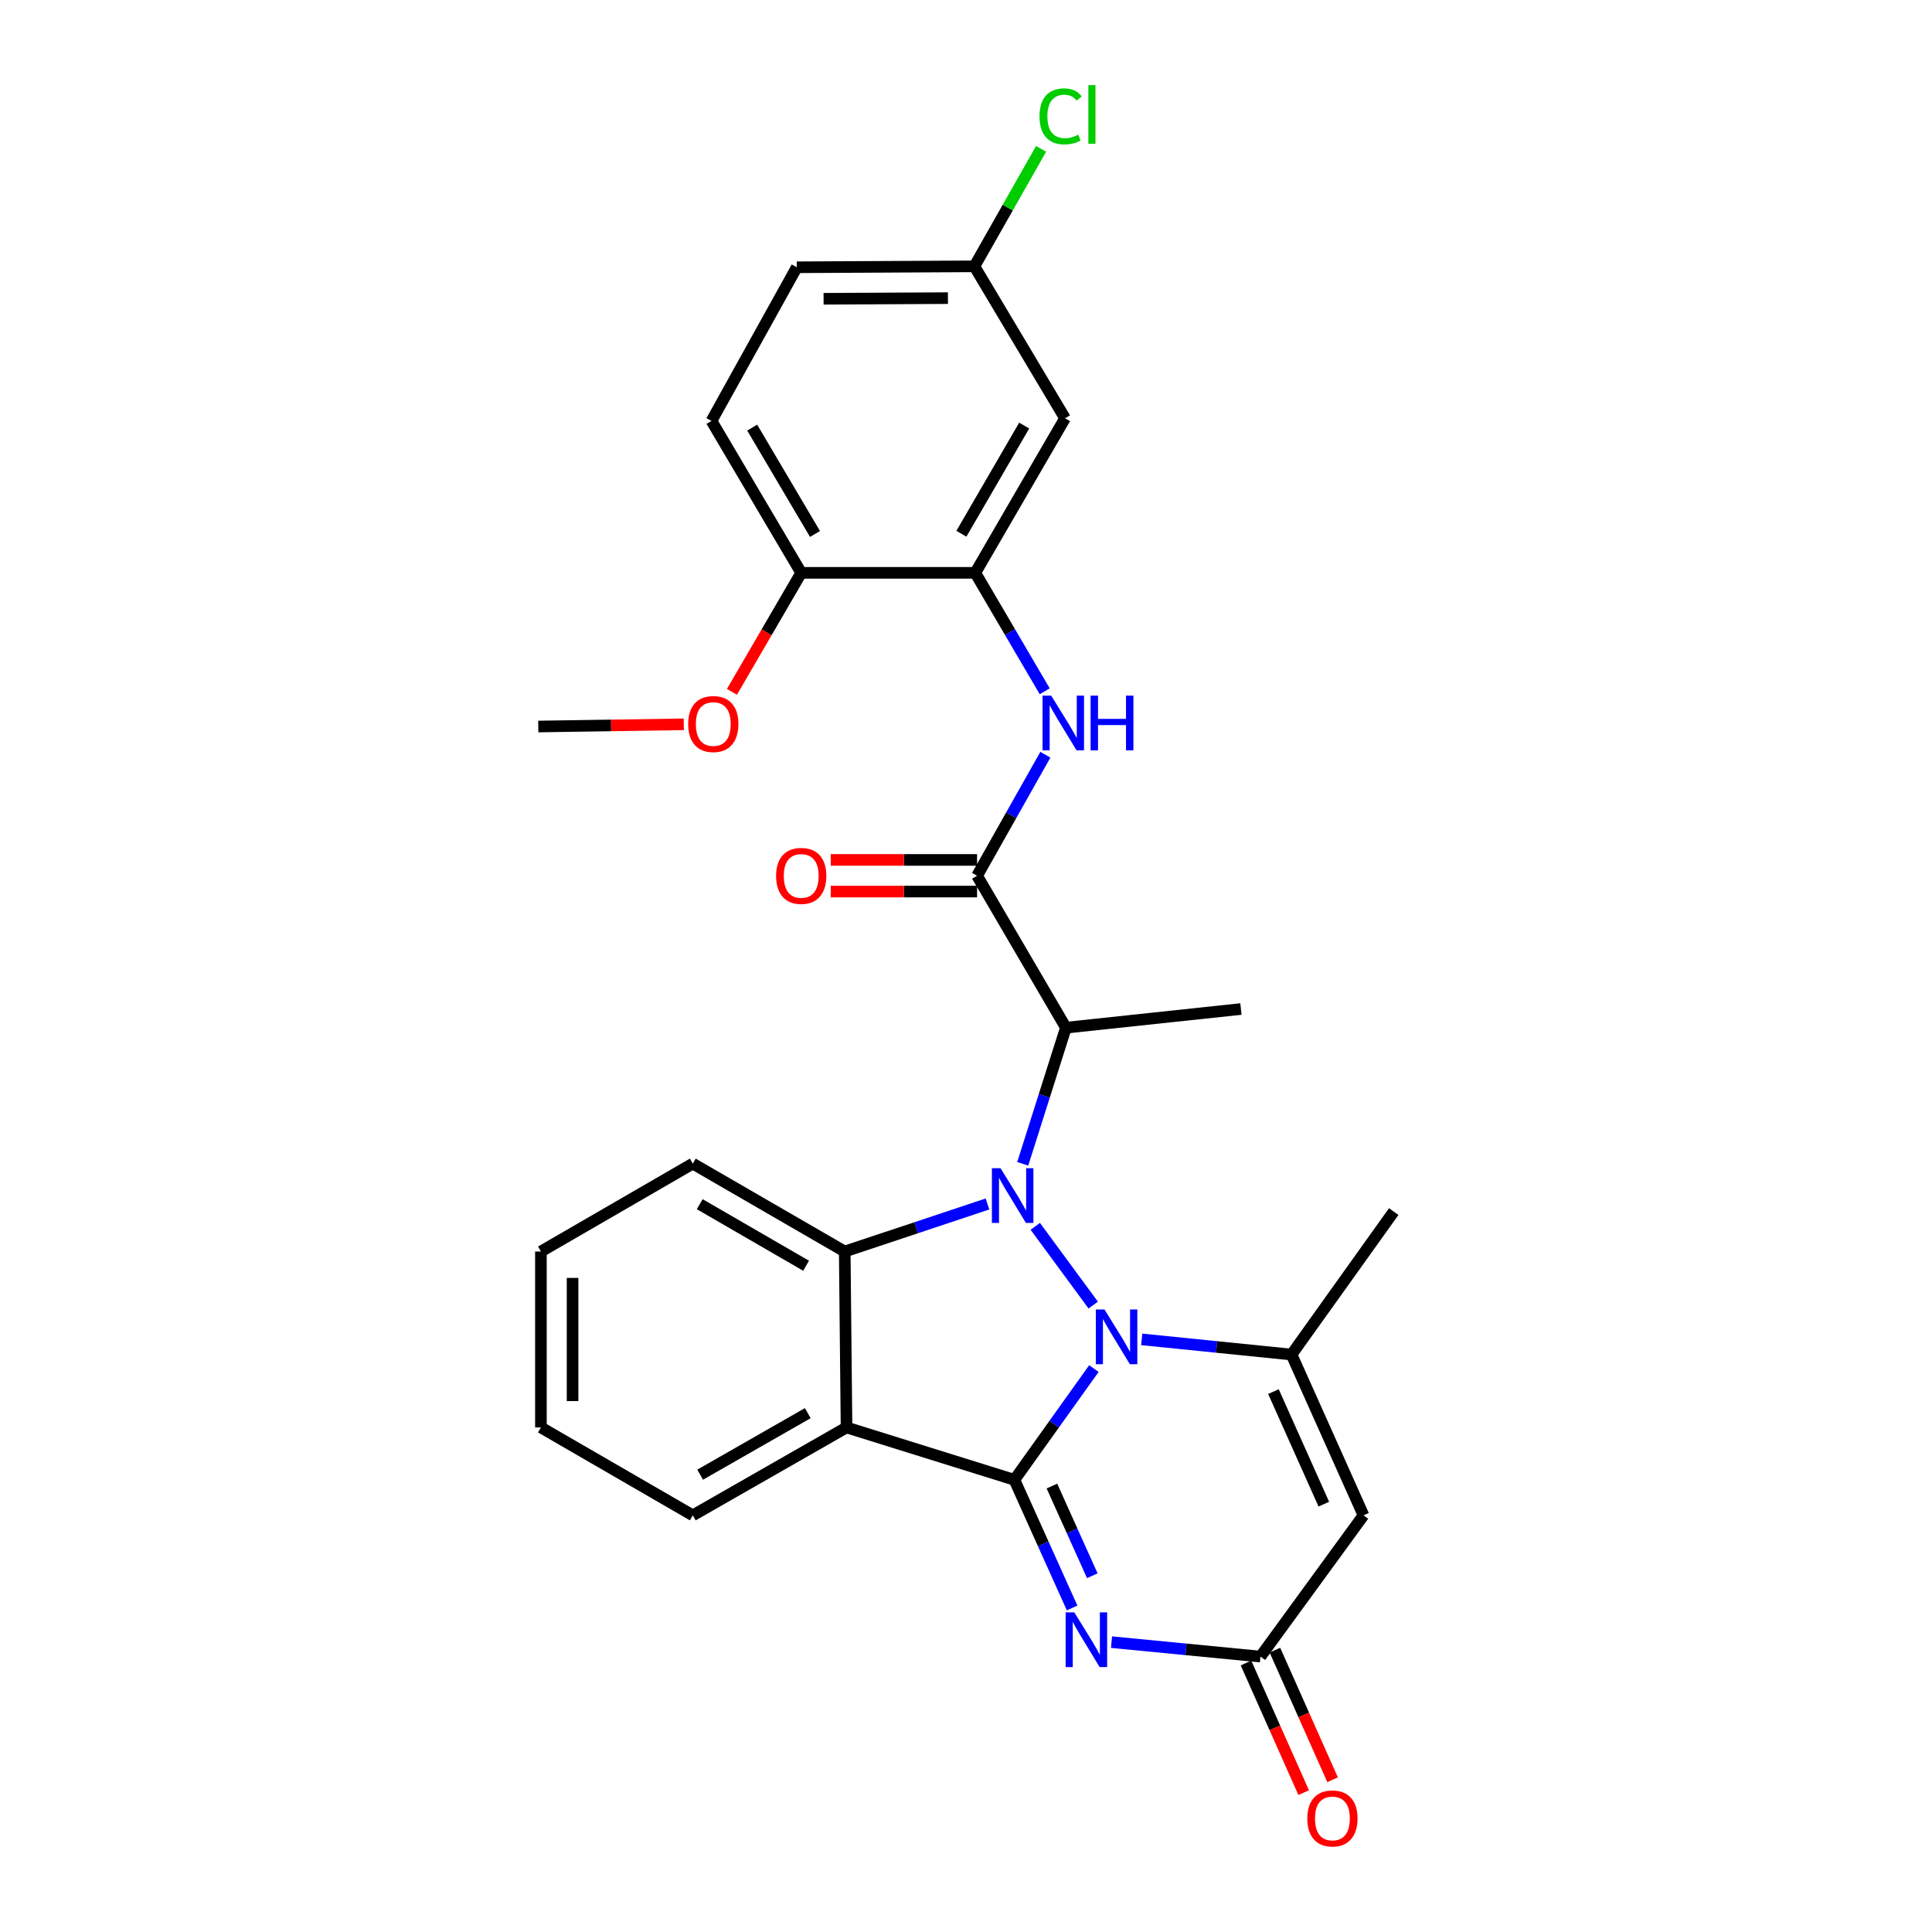 <?xml version='1.0' encoding='iso-8859-1'?>
<svg version='1.1' baseProfile='full'
              xmlns='http://www.w3.org/2000/svg'
                      xmlns:rdkit='http://www.rdkit.org/xml'
                      xmlns:xlink='http://www.w3.org/1999/xlink'
                  xml:space='preserve'
width='1000px' height='1000px' viewBox='0 0 1000 1000'>
<!-- END OF HEADER -->
<rect style='opacity:1.0;fill:#FFFFFF;stroke:none' width='1000' height='1000' x='0' y='0'> </rect>
<path class='bond-0' d='M 566.198,708.372 L 545.626,737.164' style='fill:none;fill-rule:evenodd;stroke:#0000FF;stroke-width:6px;stroke-linecap:butt;stroke-linejoin:miter;stroke-opacity:1' />
<path class='bond-0' d='M 545.626,737.164 L 525.055,765.956' style='fill:none;fill-rule:evenodd;stroke:#000000;stroke-width:6px;stroke-linecap:butt;stroke-linejoin:miter;stroke-opacity:1' />
<path class='bond-1' d='M 565.851,675.509 L 535.859,634.749' style='fill:none;fill-rule:evenodd;stroke:#0000FF;stroke-width:6px;stroke-linecap:butt;stroke-linejoin:miter;stroke-opacity:1' />
<path class='bond-4' d='M 590.956,693.256 L 629.725,697.184' style='fill:none;fill-rule:evenodd;stroke:#0000FF;stroke-width:6px;stroke-linecap:butt;stroke-linejoin:miter;stroke-opacity:1' />
<path class='bond-4' d='M 629.725,697.184 L 668.494,701.112' style='fill:none;fill-rule:evenodd;stroke:#000000;stroke-width:6px;stroke-linecap:butt;stroke-linejoin:miter;stroke-opacity:1' />
<path class='bond-2' d='M 525.055,765.956 L 438.159,738.844' style='fill:none;fill-rule:evenodd;stroke:#000000;stroke-width:6px;stroke-linecap:butt;stroke-linejoin:miter;stroke-opacity:1' />
<path class='bond-3' d='M 525.055,765.956 L 539.986,799.118' style='fill:none;fill-rule:evenodd;stroke:#000000;stroke-width:6px;stroke-linecap:butt;stroke-linejoin:miter;stroke-opacity:1' />
<path class='bond-3' d='M 539.986,799.118 L 554.917,832.281' style='fill:none;fill-rule:evenodd;stroke:#0000FF;stroke-width:6px;stroke-linecap:butt;stroke-linejoin:miter;stroke-opacity:1' />
<path class='bond-3' d='M 544.472,769.179 L 554.923,792.393' style='fill:none;fill-rule:evenodd;stroke:#000000;stroke-width:6px;stroke-linecap:butt;stroke-linejoin:miter;stroke-opacity:1' />
<path class='bond-3' d='M 554.923,792.393 L 565.375,815.607' style='fill:none;fill-rule:evenodd;stroke:#0000FF;stroke-width:6px;stroke-linecap:butt;stroke-linejoin:miter;stroke-opacity:1' />
<path class='bond-5' d='M 511.114,623.172 L 474.173,635.481' style='fill:none;fill-rule:evenodd;stroke:#0000FF;stroke-width:6px;stroke-linecap:butt;stroke-linejoin:miter;stroke-opacity:1' />
<path class='bond-5' d='M 474.173,635.481 L 437.231,647.789' style='fill:none;fill-rule:evenodd;stroke:#000000;stroke-width:6px;stroke-linecap:butt;stroke-linejoin:miter;stroke-opacity:1' />
<path class='bond-6' d='M 529.359,602.391 L 540.535,567.158' style='fill:none;fill-rule:evenodd;stroke:#0000FF;stroke-width:6px;stroke-linecap:butt;stroke-linejoin:miter;stroke-opacity:1' />
<path class='bond-6' d='M 540.535,567.158 L 551.711,531.926' style='fill:none;fill-rule:evenodd;stroke:#000000;stroke-width:6px;stroke-linecap:butt;stroke-linejoin:miter;stroke-opacity:1' />
<path class='bond-18' d='M 438.159,738.844 L 358.59,784.339' style='fill:none;fill-rule:evenodd;stroke:#000000;stroke-width:6px;stroke-linecap:butt;stroke-linejoin:miter;stroke-opacity:1' />
<path class='bond-18' d='M 418.093,731.447 L 362.394,763.294' style='fill:none;fill-rule:evenodd;stroke:#000000;stroke-width:6px;stroke-linecap:butt;stroke-linejoin:miter;stroke-opacity:1' />
<path class='bond-28' d='M 438.159,738.844 L 437.231,647.789' style='fill:none;fill-rule:evenodd;stroke:#000000;stroke-width:6px;stroke-linecap:butt;stroke-linejoin:miter;stroke-opacity:1' />
<path class='bond-29' d='M 575.317,849.971 L 613.865,853.709' style='fill:none;fill-rule:evenodd;stroke:#0000FF;stroke-width:6px;stroke-linecap:butt;stroke-linejoin:miter;stroke-opacity:1' />
<path class='bond-29' d='M 613.865,853.709 L 652.413,857.447' style='fill:none;fill-rule:evenodd;stroke:#000000;stroke-width:6px;stroke-linecap:butt;stroke-linejoin:miter;stroke-opacity:1' />
<path class='bond-7' d='M 668.494,701.112 L 705.744,784.339' style='fill:none;fill-rule:evenodd;stroke:#000000;stroke-width:6px;stroke-linecap:butt;stroke-linejoin:miter;stroke-opacity:1' />
<path class='bond-7' d='M 659.129,720.288 L 685.204,778.547' style='fill:none;fill-rule:evenodd;stroke:#000000;stroke-width:6px;stroke-linecap:butt;stroke-linejoin:miter;stroke-opacity:1' />
<path class='bond-19' d='M 668.494,701.112 L 721.389,627.112' style='fill:none;fill-rule:evenodd;stroke:#000000;stroke-width:6px;stroke-linecap:butt;stroke-linejoin:miter;stroke-opacity:1' />
<path class='bond-20' d='M 437.231,647.789 L 358.59,602.285' style='fill:none;fill-rule:evenodd;stroke:#000000;stroke-width:6px;stroke-linecap:butt;stroke-linejoin:miter;stroke-opacity:1' />
<path class='bond-20' d='M 417.23,655.143 L 362.182,623.289' style='fill:none;fill-rule:evenodd;stroke:#000000;stroke-width:6px;stroke-linecap:butt;stroke-linejoin:miter;stroke-opacity:1' />
<path class='bond-8' d='M 551.711,531.926 L 505.734,453.285' style='fill:none;fill-rule:evenodd;stroke:#000000;stroke-width:6px;stroke-linecap:butt;stroke-linejoin:miter;stroke-opacity:1' />
<path class='bond-22' d='M 551.711,531.926 L 642.293,522.27' style='fill:none;fill-rule:evenodd;stroke:#000000;stroke-width:6px;stroke-linecap:butt;stroke-linejoin:miter;stroke-opacity:1' />
<path class='bond-9' d='M 705.744,784.339 L 652.413,857.447' style='fill:none;fill-rule:evenodd;stroke:#000000;stroke-width:6px;stroke-linecap:butt;stroke-linejoin:miter;stroke-opacity:1' />
<path class='bond-10' d='M 505.734,453.285 L 523.408,421.965' style='fill:none;fill-rule:evenodd;stroke:#000000;stroke-width:6px;stroke-linecap:butt;stroke-linejoin:miter;stroke-opacity:1' />
<path class='bond-10' d='M 523.408,421.965 L 541.083,390.646' style='fill:none;fill-rule:evenodd;stroke:#0000FF;stroke-width:6px;stroke-linecap:butt;stroke-linejoin:miter;stroke-opacity:1' />
<path class='bond-14' d='M 505.734,445.094 L 467.858,445.094' style='fill:none;fill-rule:evenodd;stroke:#000000;stroke-width:6px;stroke-linecap:butt;stroke-linejoin:miter;stroke-opacity:1' />
<path class='bond-14' d='M 467.858,445.094 L 429.982,445.094' style='fill:none;fill-rule:evenodd;stroke:#FF0000;stroke-width:6px;stroke-linecap:butt;stroke-linejoin:miter;stroke-opacity:1' />
<path class='bond-14' d='M 505.734,461.475 L 467.858,461.475' style='fill:none;fill-rule:evenodd;stroke:#000000;stroke-width:6px;stroke-linecap:butt;stroke-linejoin:miter;stroke-opacity:1' />
<path class='bond-14' d='M 467.858,461.475 L 429.982,461.475' style='fill:none;fill-rule:evenodd;stroke:#FF0000;stroke-width:6px;stroke-linecap:butt;stroke-linejoin:miter;stroke-opacity:1' />
<path class='bond-15' d='M 644.93,860.777 L 659.854,894.318' style='fill:none;fill-rule:evenodd;stroke:#000000;stroke-width:6px;stroke-linecap:butt;stroke-linejoin:miter;stroke-opacity:1' />
<path class='bond-15' d='M 659.854,894.318 L 674.779,927.859' style='fill:none;fill-rule:evenodd;stroke:#FF0000;stroke-width:6px;stroke-linecap:butt;stroke-linejoin:miter;stroke-opacity:1' />
<path class='bond-15' d='M 659.896,854.117 L 674.821,887.658' style='fill:none;fill-rule:evenodd;stroke:#000000;stroke-width:6px;stroke-linecap:butt;stroke-linejoin:miter;stroke-opacity:1' />
<path class='bond-15' d='M 674.821,887.658 L 689.746,921.199' style='fill:none;fill-rule:evenodd;stroke:#FF0000;stroke-width:6px;stroke-linecap:butt;stroke-linejoin:miter;stroke-opacity:1' />
<path class='bond-11' d='M 540.736,357.804 L 522.771,327.154' style='fill:none;fill-rule:evenodd;stroke:#0000FF;stroke-width:6px;stroke-linecap:butt;stroke-linejoin:miter;stroke-opacity:1' />
<path class='bond-11' d='M 522.771,327.154 L 504.805,296.503' style='fill:none;fill-rule:evenodd;stroke:#000000;stroke-width:6px;stroke-linecap:butt;stroke-linejoin:miter;stroke-opacity:1' />
<path class='bond-12' d='M 504.805,296.503 L 551.256,216.497' style='fill:none;fill-rule:evenodd;stroke:#000000;stroke-width:6px;stroke-linecap:butt;stroke-linejoin:miter;stroke-opacity:1' />
<path class='bond-12' d='M 497.606,276.277 L 530.122,220.273' style='fill:none;fill-rule:evenodd;stroke:#000000;stroke-width:6px;stroke-linecap:butt;stroke-linejoin:miter;stroke-opacity:1' />
<path class='bond-13' d='M 504.805,296.503 L 414.706,296.503' style='fill:none;fill-rule:evenodd;stroke:#000000;stroke-width:6px;stroke-linecap:butt;stroke-linejoin:miter;stroke-opacity:1' />
<path class='bond-17' d='M 551.256,216.497 L 504.35,137.856' style='fill:none;fill-rule:evenodd;stroke:#000000;stroke-width:6px;stroke-linecap:butt;stroke-linejoin:miter;stroke-opacity:1' />
<path class='bond-16' d='M 414.706,296.503 L 368.264,217.871' style='fill:none;fill-rule:evenodd;stroke:#000000;stroke-width:6px;stroke-linecap:butt;stroke-linejoin:miter;stroke-opacity:1' />
<path class='bond-16' d='M 421.845,276.378 L 389.336,221.335' style='fill:none;fill-rule:evenodd;stroke:#000000;stroke-width:6px;stroke-linecap:butt;stroke-linejoin:miter;stroke-opacity:1' />
<path class='bond-24' d='M 414.706,296.503 L 396.777,327.296' style='fill:none;fill-rule:evenodd;stroke:#000000;stroke-width:6px;stroke-linecap:butt;stroke-linejoin:miter;stroke-opacity:1' />
<path class='bond-24' d='M 396.777,327.296 L 378.847,358.09' style='fill:none;fill-rule:evenodd;stroke:#FF0000;stroke-width:6px;stroke-linecap:butt;stroke-linejoin:miter;stroke-opacity:1' />
<path class='bond-21' d='M 368.264,217.871 L 412.413,138.339' style='fill:none;fill-rule:evenodd;stroke:#000000;stroke-width:6px;stroke-linecap:butt;stroke-linejoin:miter;stroke-opacity:1' />
<path class='bond-23' d='M 504.35,137.856 L 521.609,107.449' style='fill:none;fill-rule:evenodd;stroke:#000000;stroke-width:6px;stroke-linecap:butt;stroke-linejoin:miter;stroke-opacity:1' />
<path class='bond-23' d='M 521.609,107.449 L 538.869,77.042' style='fill:none;fill-rule:evenodd;stroke:#00CC00;stroke-width:6px;stroke-linecap:butt;stroke-linejoin:miter;stroke-opacity:1' />
<path class='bond-31' d='M 504.35,137.856 L 412.413,138.339' style='fill:none;fill-rule:evenodd;stroke:#000000;stroke-width:6px;stroke-linecap:butt;stroke-linejoin:miter;stroke-opacity:1' />
<path class='bond-31' d='M 490.646,154.31 L 426.289,154.648' style='fill:none;fill-rule:evenodd;stroke:#000000;stroke-width:6px;stroke-linecap:butt;stroke-linejoin:miter;stroke-opacity:1' />
<path class='bond-26' d='M 358.59,784.339 L 279.976,738.844' style='fill:none;fill-rule:evenodd;stroke:#000000;stroke-width:6px;stroke-linecap:butt;stroke-linejoin:miter;stroke-opacity:1' />
<path class='bond-27' d='M 358.59,602.285 L 279.976,647.789' style='fill:none;fill-rule:evenodd;stroke:#000000;stroke-width:6px;stroke-linecap:butt;stroke-linejoin:miter;stroke-opacity:1' />
<path class='bond-25' d='M 353.928,374.903 L 316.27,375.474' style='fill:none;fill-rule:evenodd;stroke:#FF0000;stroke-width:6px;stroke-linecap:butt;stroke-linejoin:miter;stroke-opacity:1' />
<path class='bond-25' d='M 316.27,375.474 L 278.611,376.045' style='fill:none;fill-rule:evenodd;stroke:#000000;stroke-width:6px;stroke-linecap:butt;stroke-linejoin:miter;stroke-opacity:1' />
<path class='bond-30' d='M 279.976,738.844 L 279.976,647.789' style='fill:none;fill-rule:evenodd;stroke:#000000;stroke-width:6px;stroke-linecap:butt;stroke-linejoin:miter;stroke-opacity:1' />
<path class='bond-30' d='M 296.358,725.186 L 296.358,661.447' style='fill:none;fill-rule:evenodd;stroke:#000000;stroke-width:6px;stroke-linecap:butt;stroke-linejoin:miter;stroke-opacity:1' />
<path  class='atom-0' d='M 571.68 677.778
L 580.96 692.778
Q 581.88 694.258, 583.36 696.938
Q 584.84 699.618, 584.92 699.778
L 584.92 677.778
L 588.68 677.778
L 588.68 706.098
L 584.8 706.098
L 574.84 689.698
Q 573.68 687.778, 572.44 685.578
Q 571.24 683.378, 570.88 682.698
L 570.88 706.098
L 567.2 706.098
L 567.2 677.778
L 571.68 677.778
' fill='#0000FF'/>
<path  class='atom-2' d='M 517.885 604.67
L 527.165 619.67
Q 528.085 621.15, 529.565 623.83
Q 531.045 626.51, 531.125 626.67
L 531.125 604.67
L 534.885 604.67
L 534.885 632.99
L 531.005 632.99
L 521.045 616.59
Q 519.885 614.67, 518.645 612.47
Q 517.445 610.27, 517.085 609.59
L 517.085 632.99
L 513.405 632.99
L 513.405 604.67
L 517.885 604.67
' fill='#0000FF'/>
<path  class='atom-4' d='M 556.054 834.55
L 565.334 849.55
Q 566.254 851.03, 567.734 853.71
Q 569.214 856.39, 569.294 856.55
L 569.294 834.55
L 573.054 834.55
L 573.054 862.87
L 569.174 862.87
L 559.214 846.47
Q 558.054 844.55, 556.814 842.35
Q 555.614 840.15, 555.254 839.47
L 555.254 862.87
L 551.574 862.87
L 551.574 834.55
L 556.054 834.55
' fill='#0000FF'/>
<path  class='atom-11' d='M 544.095 360.056
L 553.375 375.056
Q 554.295 376.536, 555.775 379.216
Q 557.255 381.896, 557.335 382.056
L 557.335 360.056
L 561.095 360.056
L 561.095 388.376
L 557.215 388.376
L 547.255 371.976
Q 546.095 370.056, 544.855 367.856
Q 543.655 365.656, 543.295 364.976
L 543.295 388.376
L 539.615 388.376
L 539.615 360.056
L 544.095 360.056
' fill='#0000FF'/>
<path  class='atom-11' d='M 564.495 360.056
L 568.335 360.056
L 568.335 372.096
L 582.815 372.096
L 582.815 360.056
L 586.655 360.056
L 586.655 388.376
L 582.815 388.376
L 582.815 375.296
L 568.335 375.296
L 568.335 388.376
L 564.495 388.376
L 564.495 360.056
' fill='#0000FF'/>
<path  class='atom-15' d='M 401.706 453.365
Q 401.706 446.565, 405.066 442.765
Q 408.426 438.965, 414.706 438.965
Q 420.986 438.965, 424.346 442.765
Q 427.706 446.565, 427.706 453.365
Q 427.706 460.245, 424.306 464.165
Q 420.906 468.045, 414.706 468.045
Q 408.466 468.045, 405.066 464.165
Q 401.706 460.285, 401.706 453.365
M 414.706 464.845
Q 419.026 464.845, 421.346 461.965
Q 423.706 459.045, 423.706 453.365
Q 423.706 447.805, 421.346 445.005
Q 419.026 442.165, 414.706 442.165
Q 410.386 442.165, 408.026 444.965
Q 405.706 447.765, 405.706 453.365
Q 405.706 459.085, 408.026 461.965
Q 410.386 464.845, 414.706 464.845
' fill='#FF0000'/>
<path  class='atom-16' d='M 676.654 941.219
Q 676.654 934.419, 680.014 930.619
Q 683.374 926.819, 689.654 926.819
Q 695.934 926.819, 699.294 930.619
Q 702.654 934.419, 702.654 941.219
Q 702.654 948.099, 699.254 952.019
Q 695.854 955.899, 689.654 955.899
Q 683.414 955.899, 680.014 952.019
Q 676.654 948.139, 676.654 941.219
M 689.654 952.699
Q 693.974 952.699, 696.294 949.819
Q 698.654 946.899, 698.654 941.219
Q 698.654 935.659, 696.294 932.859
Q 693.974 930.019, 689.654 930.019
Q 685.334 930.019, 682.974 932.819
Q 680.654 935.619, 680.654 941.219
Q 680.654 946.939, 682.974 949.819
Q 685.334 952.699, 689.654 952.699
' fill='#FF0000'/>
<path  class='atom-24' d='M 538.052 60.222
Q 538.052 53.182, 541.332 49.502
Q 544.652 45.782, 550.932 45.782
Q 556.772 45.782, 559.892 49.903
L 557.252 52.062
Q 554.972 49.062, 550.932 49.062
Q 546.652 49.062, 544.372 51.943
Q 542.132 54.782, 542.132 60.222
Q 542.132 65.823, 544.452 68.703
Q 546.812 71.582, 551.372 71.582
Q 554.492 71.582, 558.132 69.703
L 559.252 72.703
Q 557.772 73.662, 555.532 74.222
Q 553.292 74.782, 550.812 74.782
Q 544.652 74.782, 541.332 71.022
Q 538.052 67.263, 538.052 60.222
' fill='#00CC00'/>
<path  class='atom-24' d='M 563.332 44.062
L 567.012 44.062
L 567.012 74.422
L 563.332 74.422
L 563.332 44.062
' fill='#00CC00'/>
<path  class='atom-25' d='M 356.193 374.751
Q 356.193 367.951, 359.553 364.151
Q 362.913 360.351, 369.193 360.351
Q 375.473 360.351, 378.833 364.151
Q 382.193 367.951, 382.193 374.751
Q 382.193 381.631, 378.793 385.551
Q 375.393 389.431, 369.193 389.431
Q 362.953 389.431, 359.553 385.551
Q 356.193 381.671, 356.193 374.751
M 369.193 386.231
Q 373.513 386.231, 375.833 383.351
Q 378.193 380.431, 378.193 374.751
Q 378.193 369.191, 375.833 366.391
Q 373.513 363.551, 369.193 363.551
Q 364.873 363.551, 362.513 366.351
Q 360.193 369.151, 360.193 374.751
Q 360.193 380.471, 362.513 383.351
Q 364.873 386.231, 369.193 386.231
' fill='#FF0000'/>
</svg>
